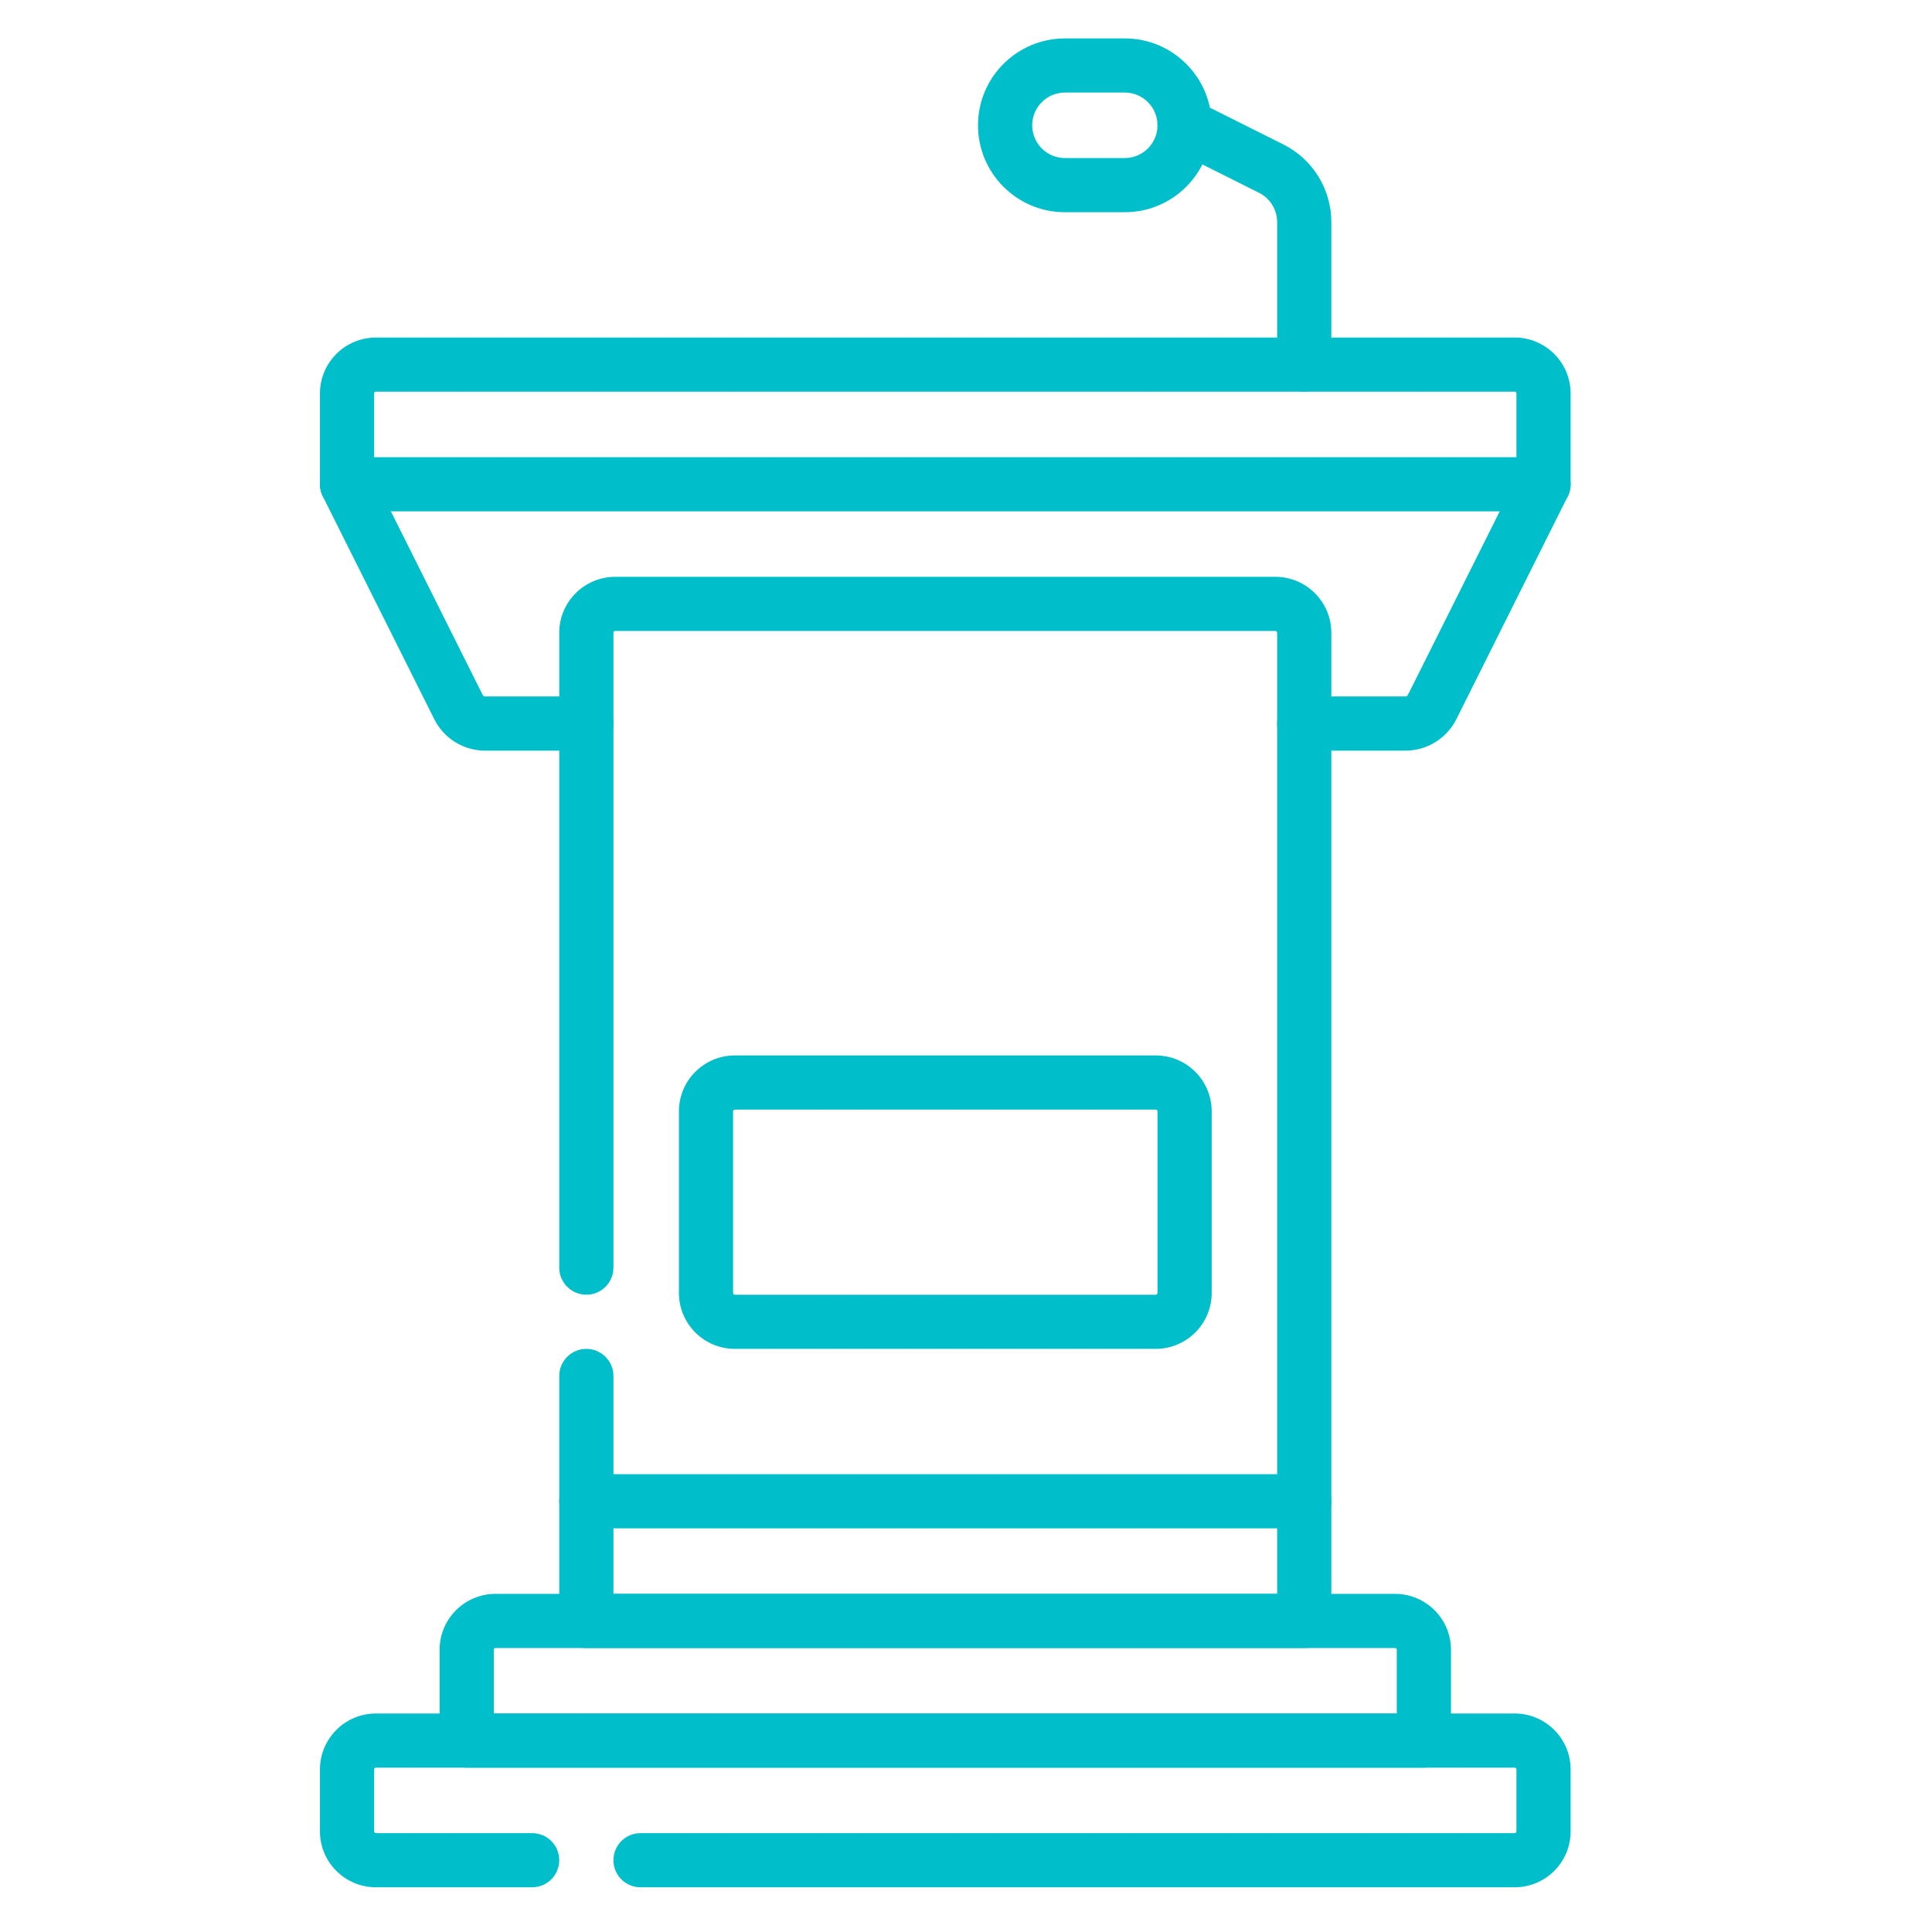 <svg width="41" height="41" viewBox="0 0 41 41" fill="none" xmlns="http://www.w3.org/2000/svg">
<path d="M6.79 37.551V38.864C6.79 39.52 7.322 40.051 7.978 40.051H11.294C11.611 40.051 11.868 39.794 11.868 39.477C11.868 39.159 11.611 38.902 11.294 38.902H7.978C7.957 38.902 7.94 38.885 7.94 38.864V37.551C7.94 37.529 7.957 37.512 7.978 37.512H32.143C32.164 37.512 32.181 37.529 32.181 37.551V38.864C32.181 38.885 32.164 38.902 32.143 38.902H13.593C13.275 38.902 13.018 39.159 13.018 39.477C13.018 39.794 13.275 40.051 13.593 40.051H32.143C32.799 40.051 33.331 39.52 33.331 38.864V37.551C33.331 36.895 32.799 36.363 32.143 36.363H7.978C7.322 36.363 6.79 36.895 6.79 37.551Z" fill="#00BFCB"/>
<path d="M29.642 36.363H10.479V35.011C10.479 34.99 10.496 34.973 10.517 34.973H29.604C29.625 34.973 29.642 34.99 29.642 35.011V36.363ZM30.792 35.011C30.792 34.355 30.26 33.824 29.604 33.824H10.517C9.861 33.824 9.329 34.355 9.329 35.011V36.938C9.329 37.255 9.587 37.512 9.904 37.512H30.217C30.535 37.512 30.792 37.255 30.792 36.938V35.011Z" fill="#00BFCB"/>
<path d="M32.181 9.702H7.94V8.351C7.94 8.329 7.957 8.312 7.978 8.312H32.143C32.164 8.312 32.181 8.329 32.181 8.351V9.702ZM33.331 8.351C33.331 7.694 32.799 7.163 32.143 7.163H7.978C7.322 7.163 6.79 7.694 6.79 8.351V10.277C6.79 10.594 7.047 10.851 7.365 10.851H32.756C33.074 10.851 33.331 10.594 33.331 10.277V8.351Z" fill="#00BFCB"/>
<path d="M11.868 29.2V34.398C11.868 34.716 12.126 34.973 12.443 34.973H27.678C27.995 34.973 28.253 34.716 28.253 34.398V13.429C28.253 12.773 27.721 12.241 27.065 12.241H13.056C12.4 12.241 11.868 12.773 11.868 13.429V26.901C11.868 27.218 12.126 27.476 12.443 27.476C12.761 27.476 13.018 27.218 13.018 26.901V13.429C13.018 13.408 13.035 13.39 13.056 13.39H27.065C27.086 13.39 27.103 13.408 27.103 13.429V33.824H13.018V29.2C13.018 28.883 12.761 28.625 12.443 28.625C12.126 28.625 11.868 28.883 11.868 29.2Z" fill="#00BFCB"/>
<path d="M12.443 15.93C12.761 15.93 13.018 15.672 13.018 15.355C13.018 15.037 12.761 14.78 12.443 14.78H10.296C10.274 14.78 10.253 14.767 10.243 14.747L7.879 10.02C7.737 9.736 7.392 9.621 7.108 9.763C6.824 9.905 6.709 10.25 6.851 10.534L9.215 15.261C9.419 15.671 9.838 15.93 10.296 15.93H12.443Z" fill="#00BFCB"/>
<path d="M29.825 15.93C30.283 15.93 30.702 15.671 30.907 15.261L33.27 10.534C33.412 10.25 33.297 9.905 33.013 9.763C32.729 9.621 32.384 9.736 32.242 10.02L29.878 14.747C29.868 14.767 29.847 14.78 29.825 14.78H27.678C27.36 14.78 27.103 15.037 27.103 15.355C27.103 15.672 27.36 15.93 27.678 15.93H29.825Z" fill="#00BFCB"/>
<path d="M27.678 32.434C27.995 32.434 28.253 32.177 28.253 31.859C28.253 31.542 27.995 31.285 27.678 31.285H12.443C12.126 31.285 11.868 31.542 11.868 31.859C11.868 32.177 12.126 32.434 12.443 32.434H27.678Z" fill="#00BFCB"/>
<path d="M24.564 27.438C24.564 27.459 24.547 27.476 24.526 27.476H15.595C15.574 27.476 15.557 27.459 15.557 27.438V23.585C15.557 23.564 15.574 23.547 15.595 23.547H24.526C24.547 23.547 24.564 23.564 24.564 23.585V27.438ZM25.714 23.585C25.714 22.929 25.182 22.398 24.526 22.398H15.595C14.939 22.398 14.408 22.929 14.408 23.585V27.438C14.408 28.093 14.939 28.625 15.595 28.625H24.526C25.182 28.625 25.714 28.093 25.714 27.438V23.585Z" fill="#00BFCB"/>
<path d="M24.564 2.659C24.564 3.043 24.253 3.354 23.869 3.354H22.6C22.216 3.354 21.905 3.043 21.905 2.659C21.905 2.276 22.216 1.964 22.6 1.964H23.869C24.253 1.964 24.564 2.276 24.564 2.659ZM25.714 2.659C25.714 1.641 24.888 0.815 23.869 0.815H22.6C21.581 0.815 20.755 1.641 20.755 2.659C20.755 3.678 21.581 4.504 22.6 4.504H23.869C24.888 4.504 25.713 3.678 25.714 2.659Z" fill="#00BFCB"/>
<path d="M27.103 4.713V7.738C27.103 8.055 27.36 8.312 27.678 8.312C27.995 8.312 28.253 8.055 28.253 7.738V4.713C28.253 4.015 27.858 3.376 27.233 3.064H27.233L25.396 2.145C25.112 2.003 24.767 2.118 24.625 2.402C24.483 2.686 24.598 3.031 24.882 3.173L26.719 4.092C26.954 4.21 27.103 4.45 27.103 4.713Z" fill="#00BFCB"/>
</svg>
